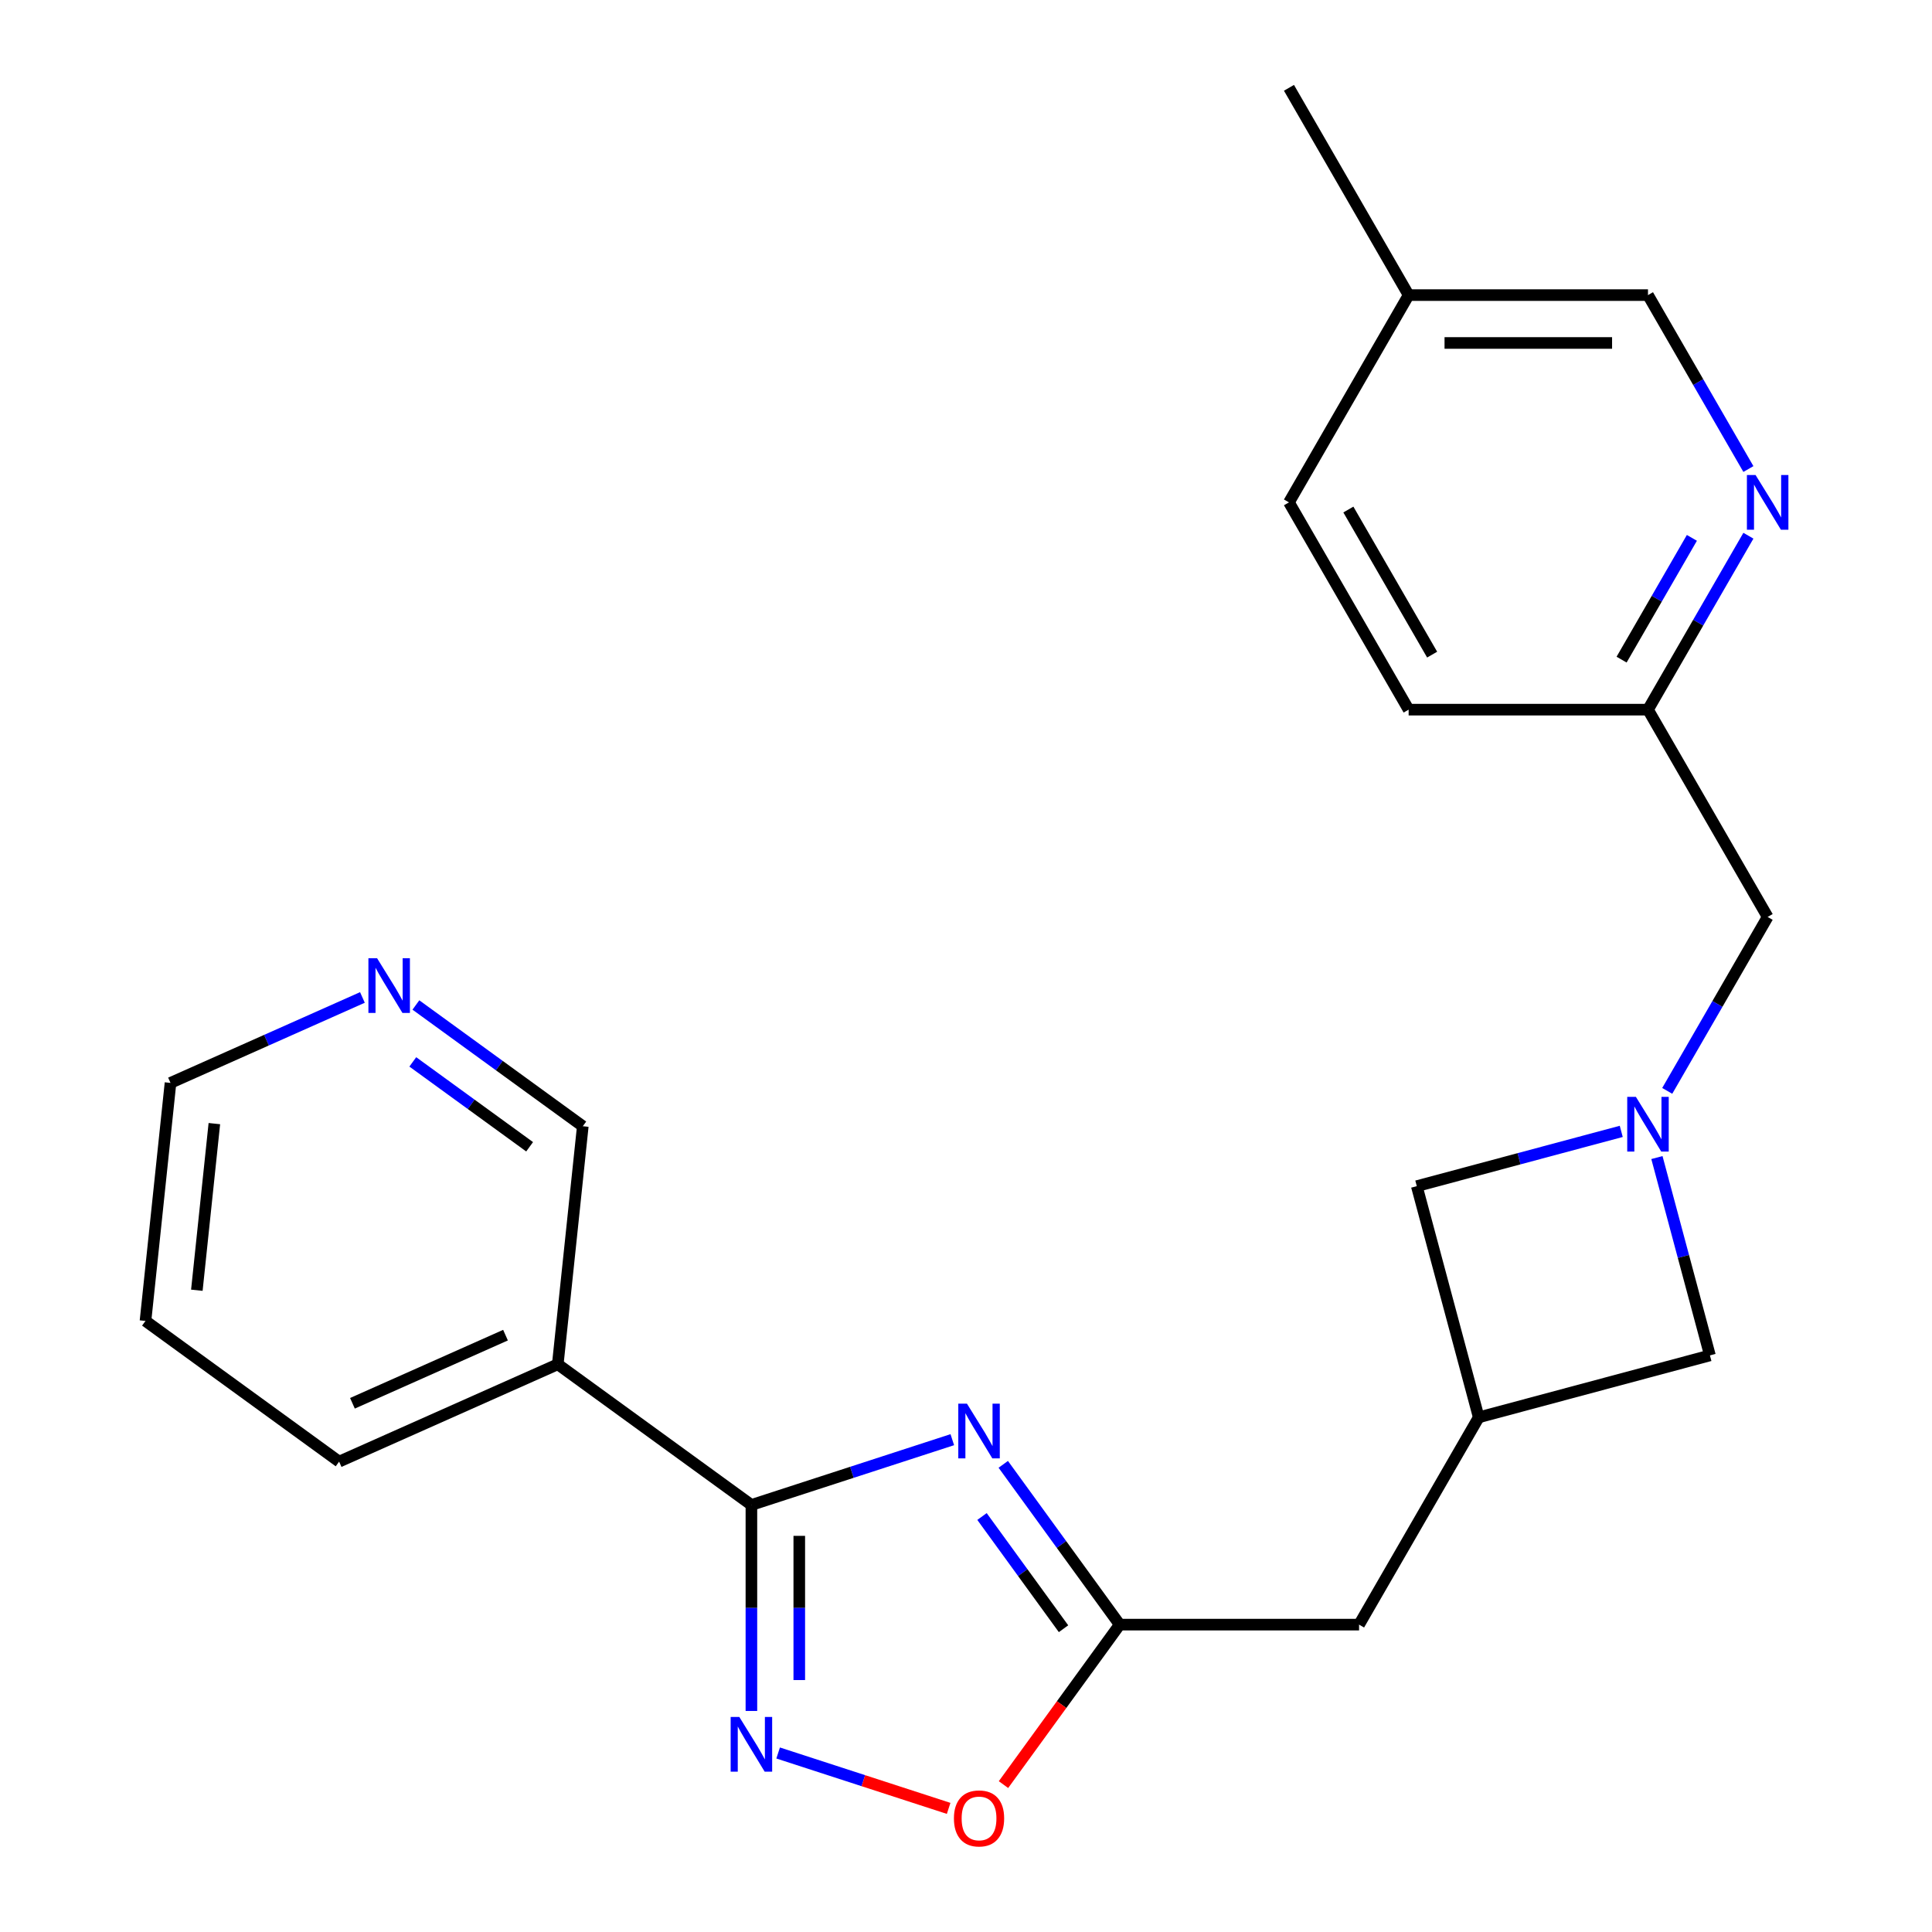 <?xml version='1.0' encoding='iso-8859-1'?>
<svg version='1.1' baseProfile='full'
              xmlns='http://www.w3.org/2000/svg'
                      xmlns:rdkit='http://www.rdkit.org/xml'
                      xmlns:xlink='http://www.w3.org/1999/xlink'
                  xml:space='preserve'
width='1000px' height='1000px' viewBox='0 0 1000 1000'>
<!-- END OF HEADER -->
<rect style='opacity:1.0;fill:#FFFFFF;stroke:none' width='1000' height='1000' x='0' y='0'> </rect>
<path class='bond-0' d='M 492.911,745.176 L 440.919,762.07' style='fill:none;fill-rule:evenodd;stroke:#0000FF;stroke-width:6px;stroke-linecap:butt;stroke-linejoin:miter;stroke-opacity:1' />
<path class='bond-0' d='M 440.919,762.07 L 388.927,778.963' style='fill:none;fill-rule:evenodd;stroke:#000000;stroke-width:6px;stroke-linecap:butt;stroke-linejoin:miter;stroke-opacity:1' />
<path class='bond-2' d='M 519.287,757.938 L 549.426,799.421' style='fill:none;fill-rule:evenodd;stroke:#0000FF;stroke-width:6px;stroke-linecap:butt;stroke-linejoin:miter;stroke-opacity:1' />
<path class='bond-2' d='M 549.426,799.421 L 579.566,840.905' style='fill:none;fill-rule:evenodd;stroke:#000000;stroke-width:6px;stroke-linecap:butt;stroke-linejoin:miter;stroke-opacity:1' />
<path class='bond-2' d='M 508.284,784.946 L 529.381,813.985' style='fill:none;fill-rule:evenodd;stroke:#0000FF;stroke-width:6px;stroke-linecap:butt;stroke-linejoin:miter;stroke-opacity:1' />
<path class='bond-2' d='M 529.381,813.985 L 550.479,843.024' style='fill:none;fill-rule:evenodd;stroke:#000000;stroke-width:6px;stroke-linecap:butt;stroke-linejoin:miter;stroke-opacity:1' />
<path class='bond-1' d='M 388.927,778.963 L 388.927,832.277' style='fill:none;fill-rule:evenodd;stroke:#000000;stroke-width:6px;stroke-linecap:butt;stroke-linejoin:miter;stroke-opacity:1' />
<path class='bond-1' d='M 388.927,832.277 L 388.927,885.591' style='fill:none;fill-rule:evenodd;stroke:#0000FF;stroke-width:6px;stroke-linecap:butt;stroke-linejoin:miter;stroke-opacity:1' />
<path class='bond-1' d='M 413.704,794.957 L 413.704,832.277' style='fill:none;fill-rule:evenodd;stroke:#000000;stroke-width:6px;stroke-linecap:butt;stroke-linejoin:miter;stroke-opacity:1' />
<path class='bond-1' d='M 413.704,832.277 L 413.704,869.596' style='fill:none;fill-rule:evenodd;stroke:#0000FF;stroke-width:6px;stroke-linecap:butt;stroke-linejoin:miter;stroke-opacity:1' />
<path class='bond-5' d='M 388.927,778.963 L 288.702,706.145' style='fill:none;fill-rule:evenodd;stroke:#000000;stroke-width:6px;stroke-linecap:butt;stroke-linejoin:miter;stroke-opacity:1' />
<path class='bond-23' d='M 402.764,907.344 L 446.89,921.681' style='fill:none;fill-rule:evenodd;stroke:#0000FF;stroke-width:6px;stroke-linecap:butt;stroke-linejoin:miter;stroke-opacity:1' />
<path class='bond-23' d='M 446.89,921.681 L 491.015,936.018' style='fill:none;fill-rule:evenodd;stroke:#FF0000;stroke-width:6px;stroke-linecap:butt;stroke-linejoin:miter;stroke-opacity:1' />
<path class='bond-4' d='M 579.566,840.905 L 549.484,882.309' style='fill:none;fill-rule:evenodd;stroke:#000000;stroke-width:6px;stroke-linecap:butt;stroke-linejoin:miter;stroke-opacity:1' />
<path class='bond-4' d='M 549.484,882.309 L 519.403,923.713' style='fill:none;fill-rule:evenodd;stroke:#FF0000;stroke-width:6px;stroke-linecap:butt;stroke-linejoin:miter;stroke-opacity:1' />
<path class='bond-10' d='M 579.566,840.905 L 703.451,840.905' style='fill:none;fill-rule:evenodd;stroke:#000000;stroke-width:6px;stroke-linecap:butt;stroke-linejoin:miter;stroke-opacity:1' />
<path class='bond-3' d='M 839.156,585.599 L 786.243,599.777' style='fill:none;fill-rule:evenodd;stroke:#0000FF;stroke-width:6px;stroke-linecap:butt;stroke-linejoin:miter;stroke-opacity:1' />
<path class='bond-3' d='M 786.243,599.777 L 733.329,613.955' style='fill:none;fill-rule:evenodd;stroke:#000000;stroke-width:6px;stroke-linecap:butt;stroke-linejoin:miter;stroke-opacity:1' />
<path class='bond-11' d='M 862.956,564.634 L 888.946,519.619' style='fill:none;fill-rule:evenodd;stroke:#0000FF;stroke-width:6px;stroke-linecap:butt;stroke-linejoin:miter;stroke-opacity:1' />
<path class='bond-11' d='M 888.946,519.619 L 914.935,474.604' style='fill:none;fill-rule:evenodd;stroke:#000000;stroke-width:6px;stroke-linecap:butt;stroke-linejoin:miter;stroke-opacity:1' />
<path class='bond-24' d='M 857.617,599.148 L 871.337,650.351' style='fill:none;fill-rule:evenodd;stroke:#0000FF;stroke-width:6px;stroke-linecap:butt;stroke-linejoin:miter;stroke-opacity:1' />
<path class='bond-24' d='M 871.337,650.351 L 885.057,701.554' style='fill:none;fill-rule:evenodd;stroke:#000000;stroke-width:6px;stroke-linecap:butt;stroke-linejoin:miter;stroke-opacity:1' />
<path class='bond-15' d='M 288.702,706.145 L 301.652,582.939' style='fill:none;fill-rule:evenodd;stroke:#000000;stroke-width:6px;stroke-linecap:butt;stroke-linejoin:miter;stroke-opacity:1' />
<path class='bond-19' d='M 288.702,706.145 L 175.528,756.534' style='fill:none;fill-rule:evenodd;stroke:#000000;stroke-width:6px;stroke-linecap:butt;stroke-linejoin:miter;stroke-opacity:1' />
<path class='bond-19' d='M 261.649,691.069 L 182.427,726.341' style='fill:none;fill-rule:evenodd;stroke:#000000;stroke-width:6px;stroke-linecap:butt;stroke-linejoin:miter;stroke-opacity:1' />
<path class='bond-6' d='M 765.393,733.618 L 703.451,840.905' style='fill:none;fill-rule:evenodd;stroke:#000000;stroke-width:6px;stroke-linecap:butt;stroke-linejoin:miter;stroke-opacity:1' />
<path class='bond-8' d='M 765.393,733.618 L 885.057,701.554' style='fill:none;fill-rule:evenodd;stroke:#000000;stroke-width:6px;stroke-linecap:butt;stroke-linejoin:miter;stroke-opacity:1' />
<path class='bond-9' d='M 765.393,733.618 L 733.329,613.955' style='fill:none;fill-rule:evenodd;stroke:#000000;stroke-width:6px;stroke-linecap:butt;stroke-linejoin:miter;stroke-opacity:1' />
<path class='bond-7' d='M 904.972,277.286 L 878.982,322.301' style='fill:none;fill-rule:evenodd;stroke:#0000FF;stroke-width:6px;stroke-linecap:butt;stroke-linejoin:miter;stroke-opacity:1' />
<path class='bond-7' d='M 878.982,322.301 L 852.993,367.316' style='fill:none;fill-rule:evenodd;stroke:#000000;stroke-width:6px;stroke-linecap:butt;stroke-linejoin:miter;stroke-opacity:1' />
<path class='bond-7' d='M 875.717,278.402 L 857.525,309.913' style='fill:none;fill-rule:evenodd;stroke:#0000FF;stroke-width:6px;stroke-linecap:butt;stroke-linejoin:miter;stroke-opacity:1' />
<path class='bond-7' d='M 857.525,309.913 L 839.332,341.423' style='fill:none;fill-rule:evenodd;stroke:#000000;stroke-width:6px;stroke-linecap:butt;stroke-linejoin:miter;stroke-opacity:1' />
<path class='bond-14' d='M 904.972,242.772 L 878.982,197.757' style='fill:none;fill-rule:evenodd;stroke:#0000FF;stroke-width:6px;stroke-linecap:butt;stroke-linejoin:miter;stroke-opacity:1' />
<path class='bond-14' d='M 878.982,197.757 L 852.993,152.742' style='fill:none;fill-rule:evenodd;stroke:#000000;stroke-width:6px;stroke-linecap:butt;stroke-linejoin:miter;stroke-opacity:1' />
<path class='bond-13' d='M 914.935,474.604 L 852.993,367.316' style='fill:none;fill-rule:evenodd;stroke:#000000;stroke-width:6px;stroke-linecap:butt;stroke-linejoin:miter;stroke-opacity:1' />
<path class='bond-12' d='M 215.264,520.175 L 258.458,551.557' style='fill:none;fill-rule:evenodd;stroke:#0000FF;stroke-width:6px;stroke-linecap:butt;stroke-linejoin:miter;stroke-opacity:1' />
<path class='bond-12' d='M 258.458,551.557 L 301.652,582.939' style='fill:none;fill-rule:evenodd;stroke:#000000;stroke-width:6px;stroke-linecap:butt;stroke-linejoin:miter;stroke-opacity:1' />
<path class='bond-12' d='M 213.659,549.635 L 243.894,571.602' style='fill:none;fill-rule:evenodd;stroke:#0000FF;stroke-width:6px;stroke-linecap:butt;stroke-linejoin:miter;stroke-opacity:1' />
<path class='bond-12' d='M 243.894,571.602 L 274.13,593.57' style='fill:none;fill-rule:evenodd;stroke:#000000;stroke-width:6px;stroke-linecap:butt;stroke-linejoin:miter;stroke-opacity:1' />
<path class='bond-25' d='M 187.59,516.282 L 137.921,538.396' style='fill:none;fill-rule:evenodd;stroke:#0000FF;stroke-width:6px;stroke-linecap:butt;stroke-linejoin:miter;stroke-opacity:1' />
<path class='bond-25' d='M 137.921,538.396 L 88.253,560.51' style='fill:none;fill-rule:evenodd;stroke:#000000;stroke-width:6px;stroke-linecap:butt;stroke-linejoin:miter;stroke-opacity:1' />
<path class='bond-17' d='M 852.993,367.316 L 729.108,367.316' style='fill:none;fill-rule:evenodd;stroke:#000000;stroke-width:6px;stroke-linecap:butt;stroke-linejoin:miter;stroke-opacity:1' />
<path class='bond-26' d='M 852.993,152.742 L 729.108,152.742' style='fill:none;fill-rule:evenodd;stroke:#000000;stroke-width:6px;stroke-linecap:butt;stroke-linejoin:miter;stroke-opacity:1' />
<path class='bond-26' d='M 834.41,177.519 L 747.691,177.519' style='fill:none;fill-rule:evenodd;stroke:#000000;stroke-width:6px;stroke-linecap:butt;stroke-linejoin:miter;stroke-opacity:1' />
<path class='bond-16' d='M 729.108,152.742 L 667.166,260.029' style='fill:none;fill-rule:evenodd;stroke:#000000;stroke-width:6px;stroke-linecap:butt;stroke-linejoin:miter;stroke-opacity:1' />
<path class='bond-21' d='M 729.108,152.742 L 667.166,45.455' style='fill:none;fill-rule:evenodd;stroke:#000000;stroke-width:6px;stroke-linecap:butt;stroke-linejoin:miter;stroke-opacity:1' />
<path class='bond-18' d='M 729.108,367.316 L 667.166,260.029' style='fill:none;fill-rule:evenodd;stroke:#000000;stroke-width:6px;stroke-linecap:butt;stroke-linejoin:miter;stroke-opacity:1' />
<path class='bond-18' d='M 741.274,338.835 L 697.915,263.734' style='fill:none;fill-rule:evenodd;stroke:#000000;stroke-width:6px;stroke-linecap:butt;stroke-linejoin:miter;stroke-opacity:1' />
<path class='bond-22' d='M 175.528,756.534 L 75.303,683.716' style='fill:none;fill-rule:evenodd;stroke:#000000;stroke-width:6px;stroke-linecap:butt;stroke-linejoin:miter;stroke-opacity:1' />
<path class='bond-20' d='M 88.253,560.51 L 75.303,683.716' style='fill:none;fill-rule:evenodd;stroke:#000000;stroke-width:6px;stroke-linecap:butt;stroke-linejoin:miter;stroke-opacity:1' />
<path class='bond-20' d='M 110.952,581.581 L 101.887,667.825' style='fill:none;fill-rule:evenodd;stroke:#000000;stroke-width:6px;stroke-linecap:butt;stroke-linejoin:miter;stroke-opacity:1' />
<path  class='atom-0' d='M 500.489 726.521
L 509.769 741.521
Q 510.689 743.001, 512.169 745.681
Q 513.649 748.361, 513.729 748.521
L 513.729 726.521
L 517.489 726.521
L 517.489 754.841
L 513.609 754.841
L 503.649 738.441
Q 502.489 736.521, 501.249 734.321
Q 500.049 732.121, 499.689 731.441
L 499.689 754.841
L 496.009 754.841
L 496.009 726.521
L 500.489 726.521
' fill='#0000FF'/>
<path  class='atom-2' d='M 382.667 888.688
L 391.947 903.688
Q 392.867 905.168, 394.347 907.848
Q 395.827 910.528, 395.907 910.688
L 395.907 888.688
L 399.667 888.688
L 399.667 917.008
L 395.787 917.008
L 385.827 900.608
Q 384.667 898.688, 383.427 896.488
Q 382.227 894.288, 381.867 893.608
L 381.867 917.008
L 378.187 917.008
L 378.187 888.688
L 382.667 888.688
' fill='#0000FF'/>
<path  class='atom-4' d='M 846.733 567.731
L 856.013 582.731
Q 856.933 584.211, 858.413 586.891
Q 859.893 589.571, 859.973 589.731
L 859.973 567.731
L 863.733 567.731
L 863.733 596.051
L 859.853 596.051
L 849.893 579.651
Q 848.733 577.731, 847.493 575.531
Q 846.293 573.331, 845.933 572.651
L 845.933 596.051
L 842.253 596.051
L 842.253 567.731
L 846.733 567.731
' fill='#0000FF'/>
<path  class='atom-5' d='M 493.749 941.21
Q 493.749 934.41, 497.109 930.61
Q 500.469 926.81, 506.749 926.81
Q 513.029 926.81, 516.389 930.61
Q 519.749 934.41, 519.749 941.21
Q 519.749 948.09, 516.349 952.01
Q 512.949 955.89, 506.749 955.89
Q 500.509 955.89, 497.109 952.01
Q 493.749 948.13, 493.749 941.21
M 506.749 952.69
Q 511.069 952.69, 513.389 949.81
Q 515.749 946.89, 515.749 941.21
Q 515.749 935.65, 513.389 932.85
Q 511.069 930.01, 506.749 930.01
Q 502.429 930.01, 500.069 932.81
Q 497.749 935.61, 497.749 941.21
Q 497.749 946.93, 500.069 949.81
Q 502.429 952.69, 506.749 952.69
' fill='#FF0000'/>
<path  class='atom-8' d='M 908.675 245.869
L 917.955 260.869
Q 918.875 262.349, 920.355 265.029
Q 921.835 267.709, 921.915 267.869
L 921.915 245.869
L 925.675 245.869
L 925.675 274.189
L 921.795 274.189
L 911.835 257.789
Q 910.675 255.869, 909.435 253.669
Q 908.235 251.469, 907.875 250.789
L 907.875 274.189
L 904.195 274.189
L 904.195 245.869
L 908.675 245.869
' fill='#0000FF'/>
<path  class='atom-13' d='M 195.167 495.962
L 204.447 510.962
Q 205.367 512.442, 206.847 515.122
Q 208.327 517.802, 208.407 517.962
L 208.407 495.962
L 212.167 495.962
L 212.167 524.282
L 208.287 524.282
L 198.327 507.882
Q 197.167 505.962, 195.927 503.762
Q 194.727 501.562, 194.367 500.882
L 194.367 524.282
L 190.687 524.282
L 190.687 495.962
L 195.167 495.962
' fill='#0000FF'/>
</svg>
